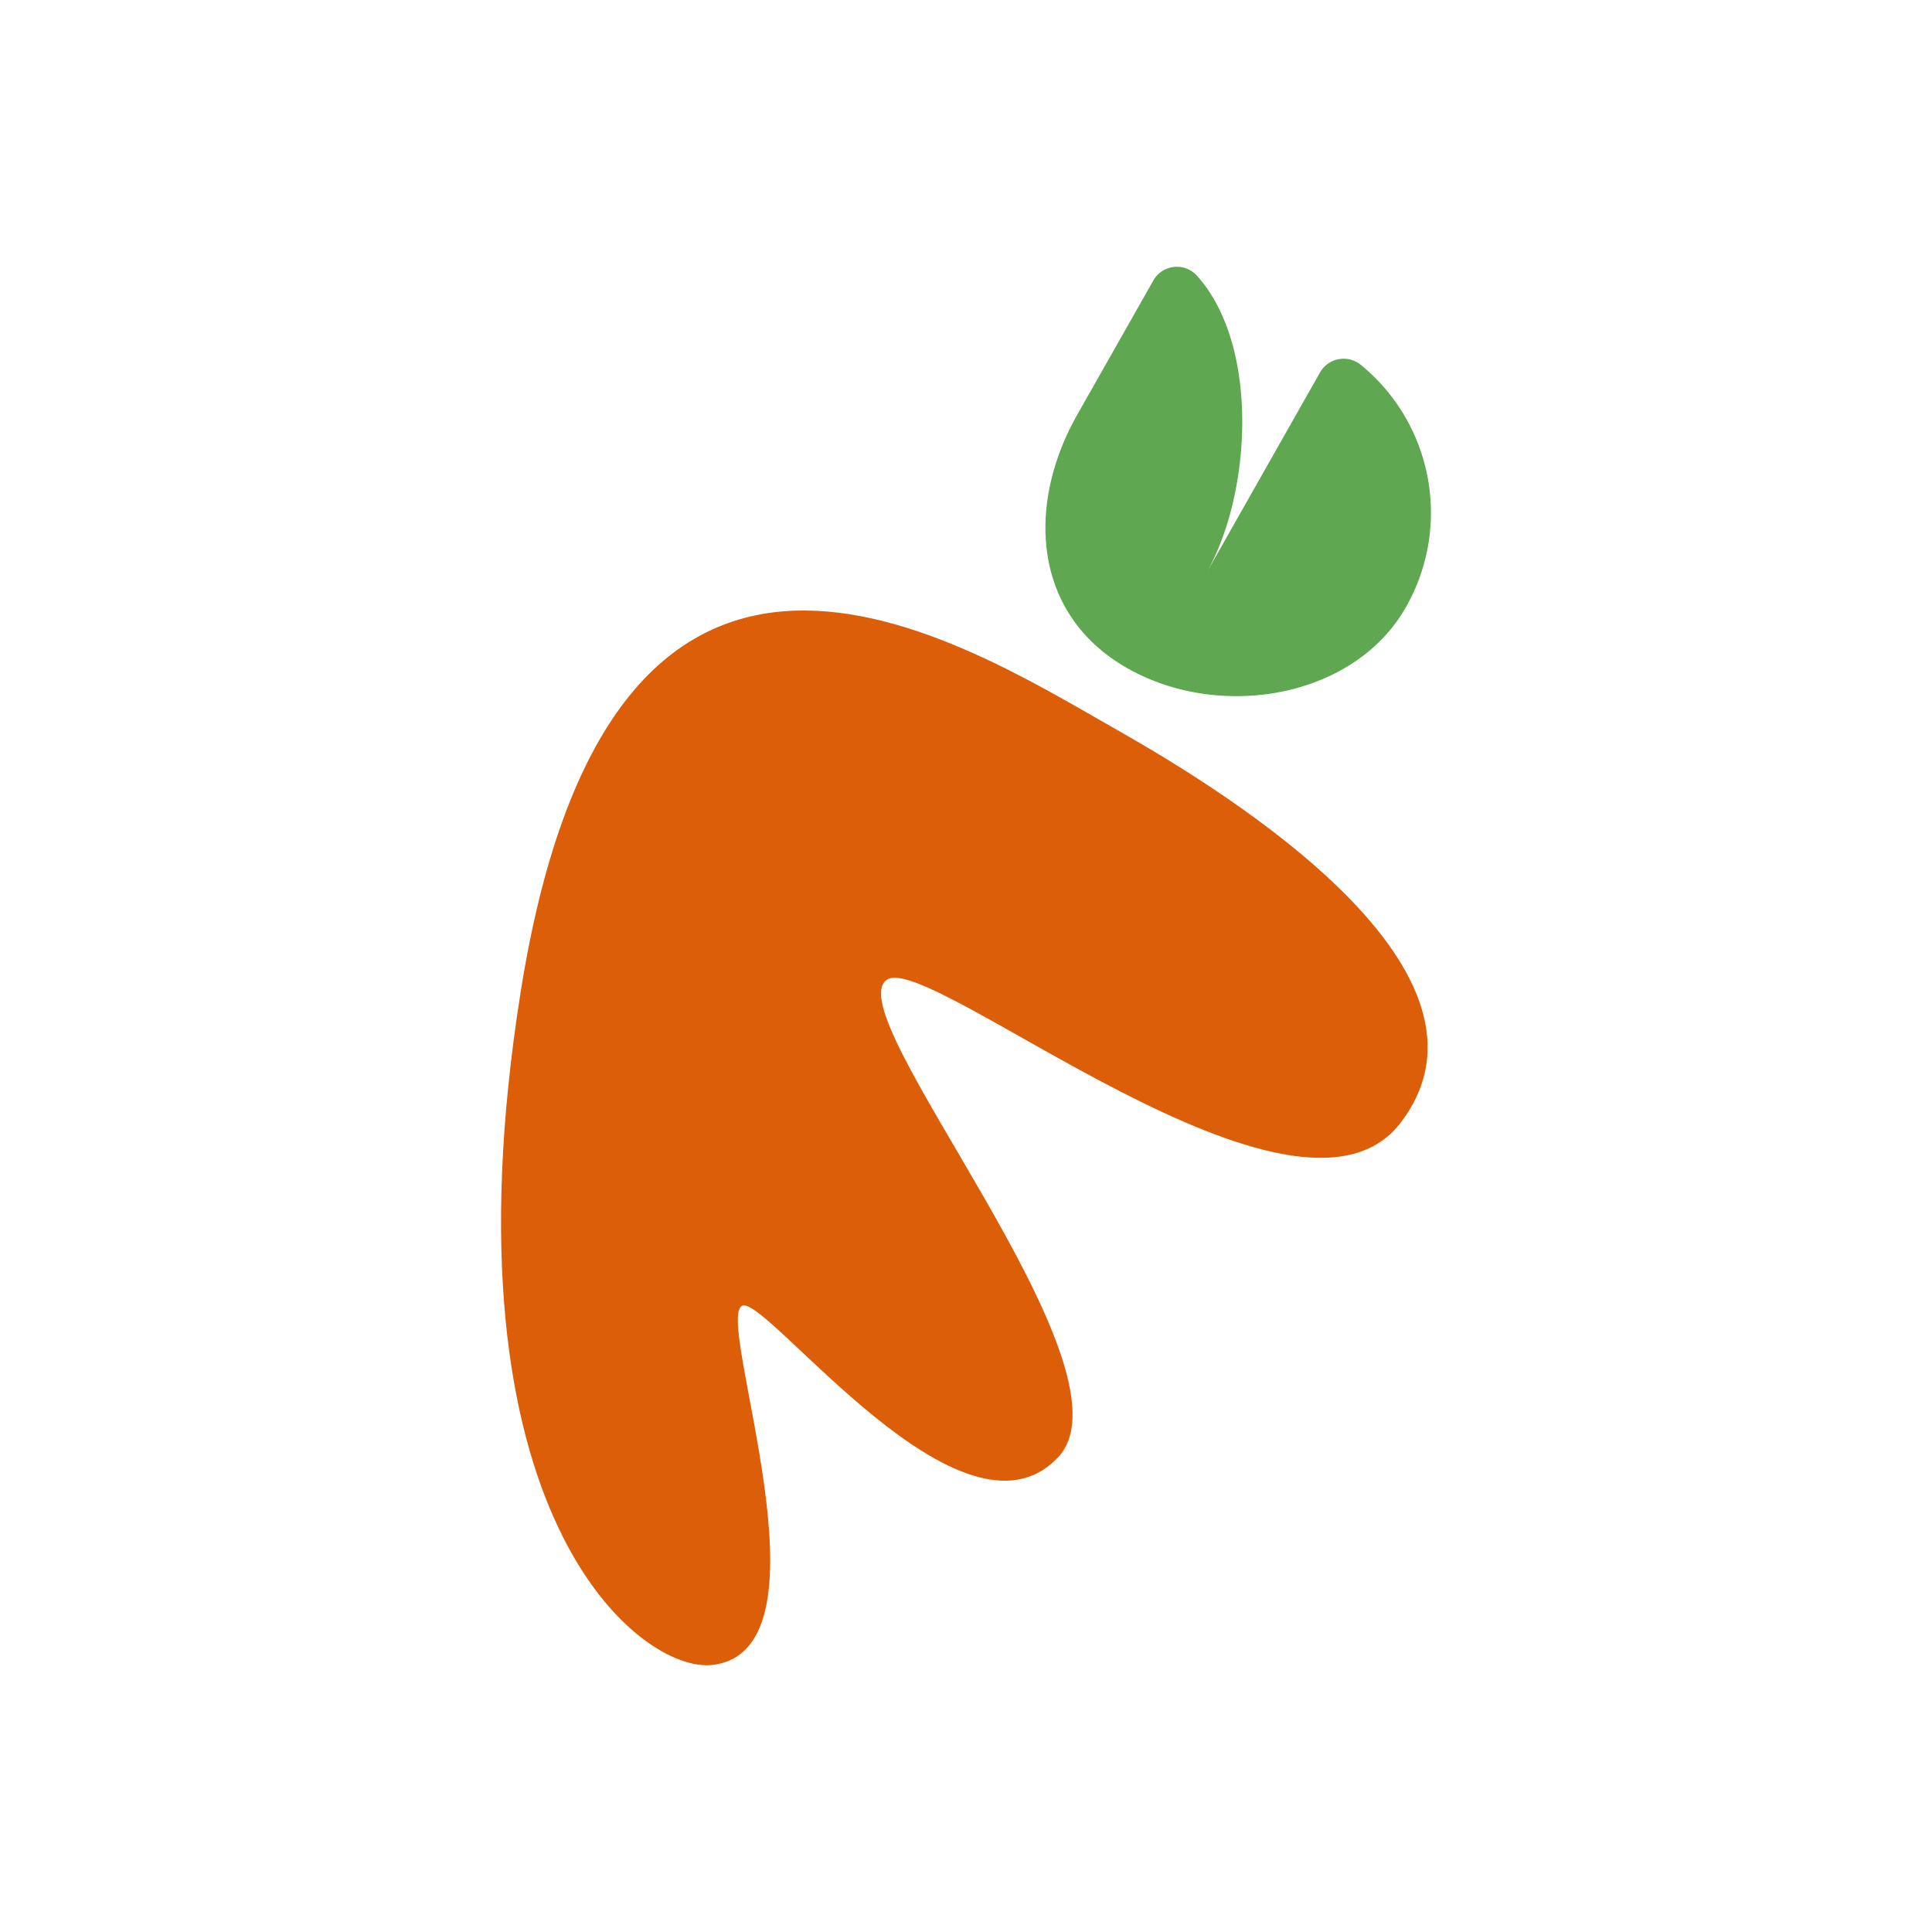 <svg id="Calque_1" data-name="Calque 1" xmlns="http://www.w3.org/2000/svg" viewBox="0 0 1000 1000"><defs><style>.cls-1{fill:#dc5e08;}.cls-2{fill:#5fa751;}</style></defs><path class="cls-1" d="M459.2,507c-27.36,17.46,131.9,201.46,88.38,247.39-49.41,52.15-149.67-82.46-163.14-78.63-15.81,4.5,50.14,177.94-15.5,186-37.44,4.61-142.31-77.67-99.51-347.92,47.39-299.69,227.05-182.34,309-135.9,60.71,34.41,206,125.48,146.46,203.27C670.91,651.63,481.65,492.65,459.2,507Z"/><path class="cls-2" d="M727.76,314.17c-27.61,48.72-100.44,59.55-148.32,29.25-44.8-28.35-47.93-82.75-21.79-128.87l39.29-69.32a14,14,0,0,1,22.44-2.69c32.4,35.57,28.85,112,5.08,154L683.23,192.8a14.08,14.08,0,0,1,21.08-4A98.81,98.81,0,0,1,727.76,314.17Z"/></svg>